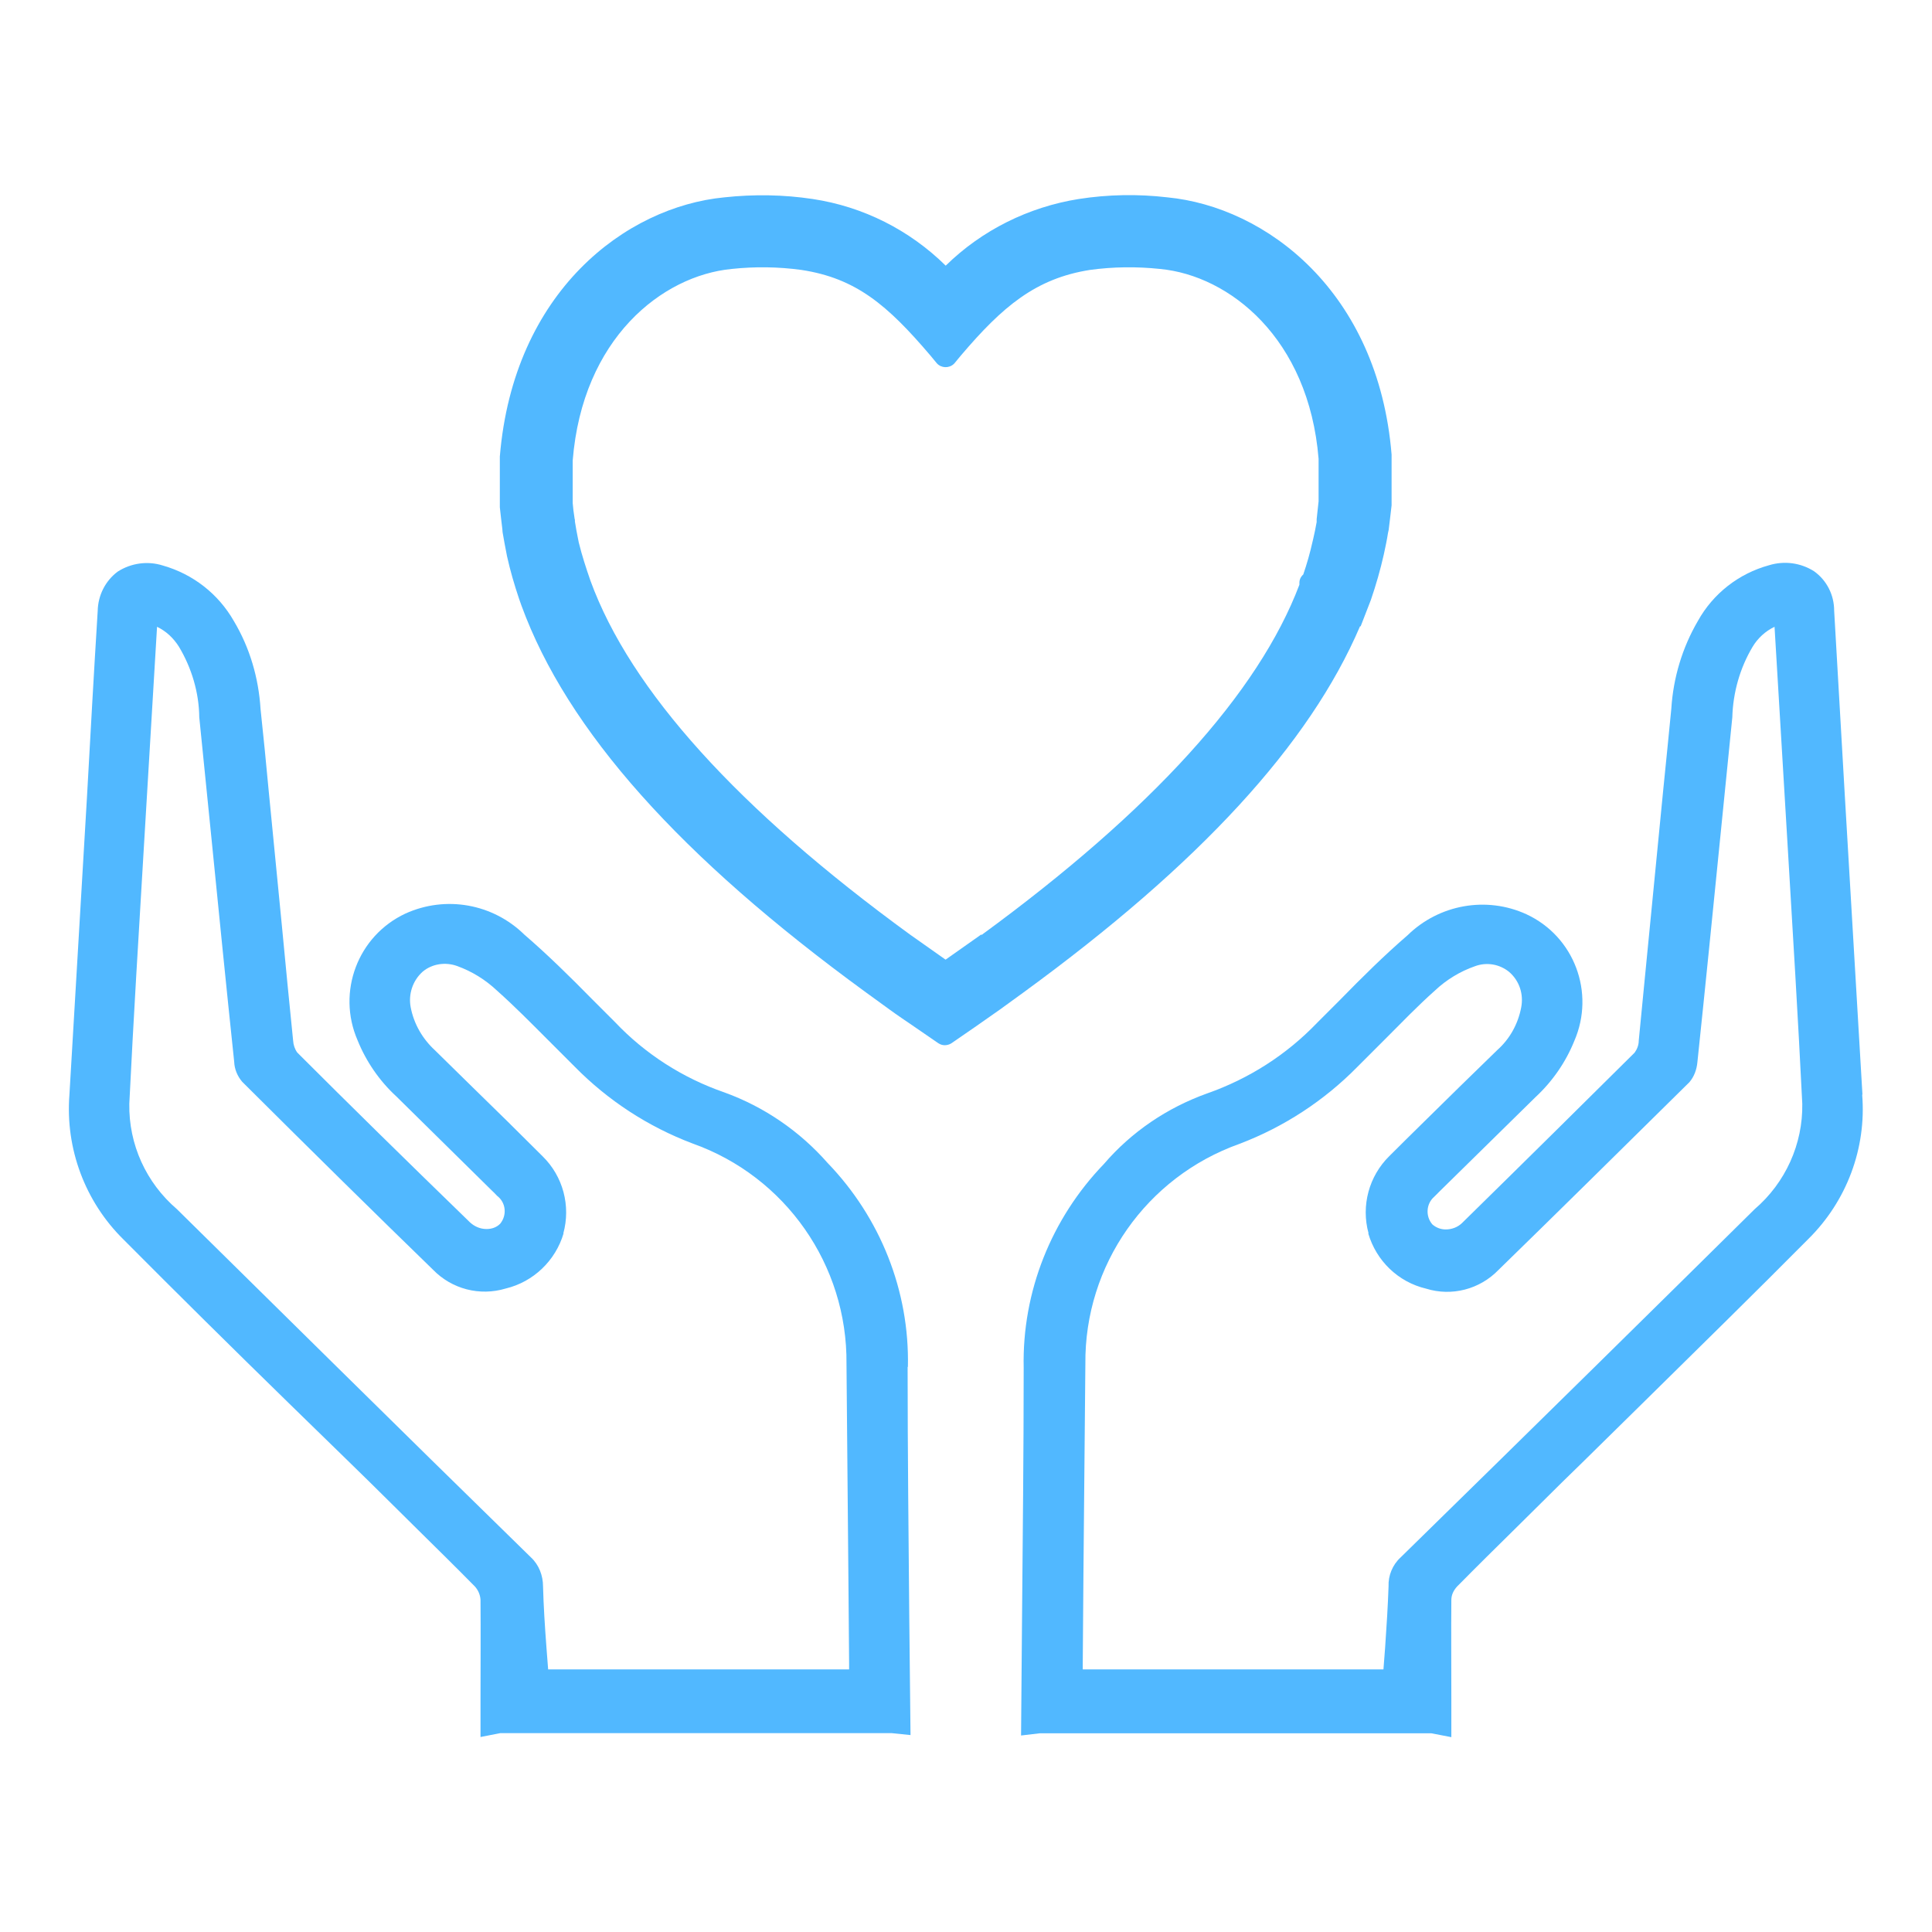 <?xml version="1.0" encoding="UTF-8"?>
<svg id="Layer_1" xmlns="http://www.w3.org/2000/svg" version="1.1" viewBox="0 0 140 140">
  <!-- Generator: Adobe Illustrator 29.8.2, SVG Export Plug-In . SVG Version: 2.1.1 Build 3)  -->
  <defs>
    <style>
      .st0 {
        fill: #51b8ff;
      }
    </style>
  </defs>
  <g id="Group_649">
    <g id="Group_621">
      <path id="Path_673" class="st0" d="M71.1,67.72l-2.58,1.82-2.58-1.82c-12.45-9.07-20.25-17.69-23.15-25.63-.32-.92-.62-1.84-.85-2.78l-.05-.25c-.09-.41-.16-.85-.23-1.27v-.12l-.02-.07c-.07-.44-.12-.85-.14-1.15v-3.08c.71-8.84,6.47-13.39,11.51-13.88,1.68-.18,3.38-.16,5.06.07,3.96.6,6.24,2.55,9.34,6.19l.48.58c.32.35.87.37,1.22.05l.05-.05.48-.58c3.01-3.54,5.41-5.57,9.34-6.19,1.68-.23,3.38-.25,5.09-.07,5.02.48,10.77,5.02,11.48,13.76v3.08c-.05.41-.09.85-.14,1.29v.21c-.07.41-.16.83-.25,1.22l-.05.21c-.18.81-.41,1.61-.67,2.37-.18.16-.28.37-.28.6v.14c-2.97,7.85-10.72,16.38-23.03,25.38M98.6,45.38l.74-1.91c.37-1.08.69-2.19.94-3.31.12-.55.23-1.08.3-1.54l.05-.23c.07-.6.14-1.13.21-1.77v-3.68c-.97-11.83-9.11-17.95-16.25-18.64-2.14-.25-4.3-.21-6.42.12-3.64.58-7.02,2.26-9.64,4.83-2.62-2.58-5.98-4.28-9.64-4.83-2.12-.32-4.26-.35-6.4-.12-7.16.69-15.28,6.83-16.27,18.78v3.68c.05.51.12,1.04.18,1.56h0l.02.25c.09.51.18,1.04.32,1.73.23,1.04.53,2.07.87,3.08l.18.51c3.31,9.04,11.48,18.2,24.97,28.03l1.68,1.22c.6.44,1.22.85,1.86,1.29l1.7,1.17c.14.09.3.14.46.14s.35-.05.48-.14l1.7-1.17c.62-.44,1.22-.85,1.84-1.29l1.68-1.22c12.75-9.3,20.73-17.97,24.39-26.53"/>
      <path id="Path_674" class="st0" d="M99.15,89.38c.58,1.98,2.16,3.52,4.19,4,1.86.58,3.89.05,5.25-1.36,4.14-4.03,8.65-8.49,13.83-13.6.35-.41.53-.92.58-1.45.58-5.52,1.13-11.02,1.68-16.52l.85-8.47c.05-1.79.55-3.57,1.47-5.11.37-.62.92-1.13,1.59-1.45l.97,16.22c.35,5.89.74,12.2,1.04,18.34.05,2.92-1.22,5.73-3.45,7.64-6.28,6.21-15.79,15.58-25.66,25.24-.58.53-.9,1.31-.87,2.09-.05,1.45-.14,2.88-.25,4.46l-.12,1.56h-21.79v-.37l.05-6.53c.05-5.09.09-10.15.14-15.23-.07-7.16,4.42-13.55,11.16-15.95,3.22-1.22,6.14-3.13,8.54-5.57l1.66-1.66.48-.48c1.01-1.01,2.23-2.28,3.5-3.41.83-.78,1.82-1.38,2.88-1.75.85-.32,1.79-.16,2.49.41.74.64,1.06,1.61.87,2.58-.23,1.2-.83,2.28-1.73,3.08l-2.74,2.67c-1.68,1.66-3.41,3.34-5.09,5.02-1.47,1.45-2.05,3.59-1.5,5.59M134.96,79.32l-1.27-21.54c-.25-4.51-.53-9.02-.78-13.53,0-1.13-.53-2.19-1.45-2.85-.97-.62-2.16-.78-3.27-.44-2.19.6-4.05,2.05-5.15,4.03-1.13,1.93-1.79,4.12-1.93,6.37-.18,1.93-.39,3.87-.58,5.82l-.97,9.92c-.28,2.76-.53,5.52-.81,8.31,0,.32-.12.62-.3.87-3.73,3.7-7.69,7.62-12.49,12.33-.32.32-.76.48-1.2.48-.37,0-.71-.14-.97-.37-.51-.6-.44-1.5.14-2l.02-.02.07-.07.32-.32,6.93-6.81c1.22-1.13,2.19-2.53,2.81-4.07,1.52-3.5,0-7.57-3.47-9.18-2.9-1.33-6.33-.71-8.61,1.52-1.68,1.45-3.24,2.99-4.95,4.74l-1.63,1.63c-2.21,2.3-4.92,4.03-7.94,5.09-2.9,1.04-5.48,2.78-7.48,5.11-3.82,3.96-5.94,9.27-5.82,14.77,0,6.17-.07,12.38-.12,18.25l-.07,8.4,1.36-.16h28.37l1.45.28v-2.78c0-2.76-.02-4.92,0-7.16,0-.37.16-.69.41-.97,1.43-1.45,2.88-2.88,4.12-4.1l2-1.98c.99-.99,1.98-1.96,2.97-2.92l4.35-4.28c4.16-4.1,8.1-7.96,12.01-11.9,2.78-2.74,4.23-6.58,3.91-10.47"/>
      <path id="Path_675" class="st0" d="M40.82,89.38c.55-2-.02-4.14-1.5-5.59-1.68-1.68-3.38-3.36-5.09-5.02l-2.72-2.67c-.9-.83-1.52-1.91-1.75-3.11-.18-.94.14-1.93.87-2.58.69-.58,1.66-.71,2.49-.41,1.08.39,2.05.99,2.88,1.77,1.27,1.13,2.51,2.39,3.5,3.38l.48.48c.55.55,1.13,1.13,1.66,1.66,2.42,2.46,5.32,4.35,8.54,5.57,6.74,2.39,11.23,8.81,11.16,15.97.05,5.25.09,10.49.14,15.74l.05,6.01v.39h-21.81l-.12-1.56c-.12-1.59-.21-3.01-.25-4.46,0-.78-.3-1.56-.87-2.09-9.89-9.66-19.37-19.05-25.66-25.24-2.23-1.91-3.5-4.69-3.45-7.64.3-6.14.69-12.45,1.04-18.34l.97-16.22c.67.32,1.2.83,1.59,1.45.92,1.54,1.45,3.31,1.47,5.11l.85,8.44c.55,5.52,1.1,11.02,1.68,16.52.02.53.23,1.04.58,1.45,5.15,5.13,9.66,9.57,13.83,13.62,1.36,1.4,3.38,1.93,5.27,1.36,2-.48,3.61-2.02,4.19-4M65.79,99.04c.12-5.5-2-10.81-5.82-14.77-2.02-2.3-4.6-4.07-7.48-5.11-3.01-1.04-5.73-2.78-7.92-5.09l-1.63-1.63c-1.7-1.73-3.27-3.27-4.95-4.72-2.28-2.23-5.68-2.85-8.61-1.52-3.45,1.61-4.99,5.68-3.47,9.18.62,1.54,1.59,2.95,2.81,4.07l6.93,6.83c.12.12.23.21.32.32l.07.07c.62.48.71,1.38.21,2l-.02.02c-.25.25-.6.37-.97.37-.46,0-.87-.18-1.2-.48-4.81-4.67-8.79-8.58-12.52-12.31-.18-.25-.28-.55-.3-.87-.28-2.76-.55-5.52-.81-8.28l-.97-9.92c-.18-1.93-.37-3.89-.58-5.82-.14-2.26-.78-4.44-1.93-6.37-1.13-1.98-2.97-3.41-5.15-4.03-1.1-.35-2.3-.18-3.27.44-.9.67-1.43,1.73-1.45,2.85-.28,4.51-.53,9.02-.78,13.53l-1.27,21.54c-.3,3.89,1.13,7.73,3.91,10.47,3.91,3.93,7.82,7.8,11.99,11.87l4.39,4.28c.99.97,1.98,1.93,2.97,2.92l2,1.98c1.33,1.31,2.76,2.72,4.12,4.1.23.25.39.6.41.97.02,2.42,0,4.88,0,7.16v2.78l1.43-.28h28.37l1.36.14-.09-8.42c-.05-5.87-.12-12.08-.12-18.25"/>
    </g>
  </g>
</svg>